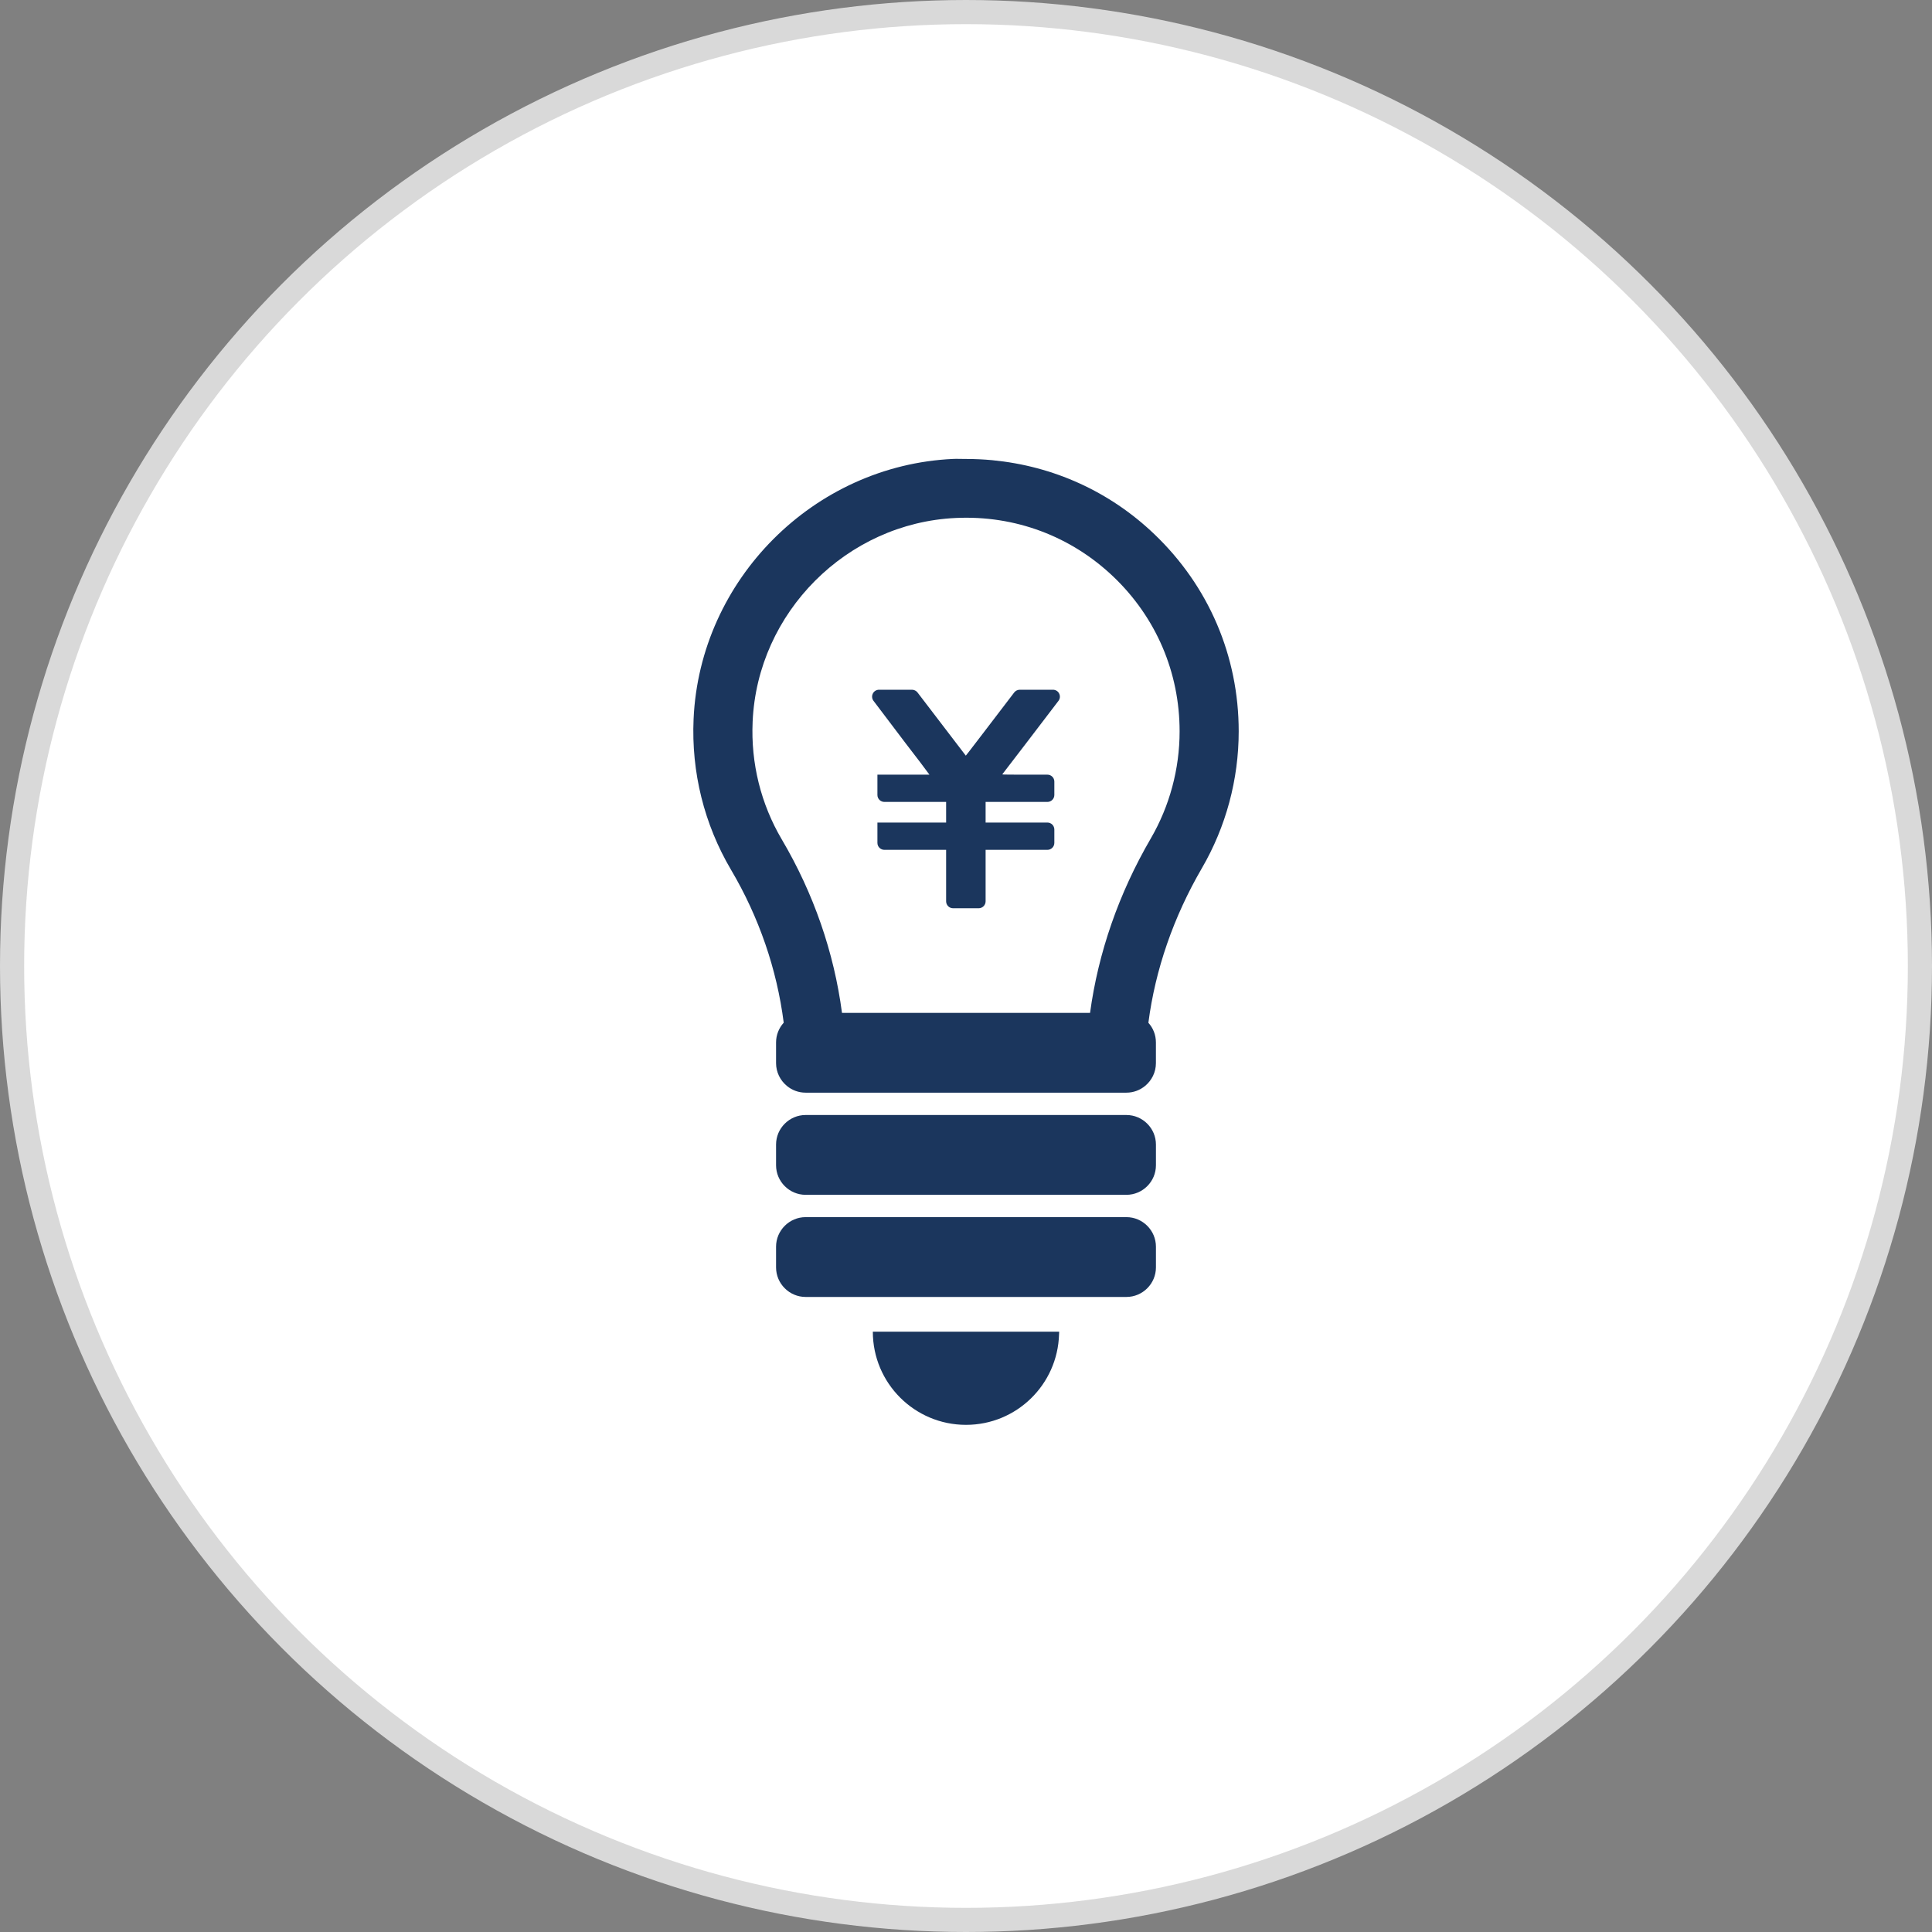 <svg width="80" height="80" viewBox="0 0 80 80" fill="none" xmlns="http://www.w3.org/2000/svg">
<rect x="0" y="0" width="80" height="80" fill="#808080" stroke="none"/>
<circle cx="40" cy="40" r="39.5" fill="white" stroke="#D9D9D9"/>
<path d="M43.601 28.56H42.226C42.136 28.56 42.051 28.602 41.997 28.673L40.675 30.404L40.129 31.116L39.992 31.29L37.992 28.673C37.937 28.602 37.852 28.56 37.763 28.56H36.399C36.289 28.56 36.191 28.621 36.142 28.719C36.093 28.818 36.104 28.933 36.17 29.02L37.515 30.797L38.126 31.594L38.486 32.077H36.332V32.919C36.332 33.077 36.461 33.206 36.62 33.206H39.177V34.06H36.332V34.903C36.332 35.061 36.461 35.19 36.62 35.19H39.177V37.322C39.177 37.48 39.306 37.609 39.464 37.609H40.525C40.682 37.609 40.812 37.48 40.812 37.322V35.19H43.371C43.529 35.19 43.658 35.061 43.658 34.903V34.348C43.658 34.19 43.529 34.06 43.371 34.06H40.812V33.206H43.371C43.529 33.206 43.658 33.077 43.658 32.919V32.364C43.658 32.205 43.529 32.077 43.371 32.077H42.15L41.621 32.073L41.537 32.07L41.502 32.064L42.474 30.797L43.829 29.021C43.896 28.934 43.907 28.819 43.858 28.72C43.81 28.621 43.711 28.56 43.601 28.56Z" fill="#1B365D"/>
<path d="M47.796 22.116C45.944 20.346 43.608 19.299 41.102 19.057C41.092 19.056 41.081 19.055 41.072 19.054C40.73 19.022 40.387 19.006 40.04 19.005C40.026 19.005 40.012 19.003 39.998 19.003C39.975 19.003 39.953 19.004 39.931 19.004C39.776 19.005 39.623 18.995 39.468 19.003C33.696 19.267 28.975 23.999 28.72 29.773C28.622 31.972 29.158 34.127 30.267 36.01C31.43 37.977 32.17 40.139 32.452 42.347C32.256 42.565 32.135 42.851 32.135 43.165V44.022C32.135 44.399 32.309 44.737 32.58 44.963C32.792 45.139 33.063 45.245 33.359 45.245H46.641C46.936 45.245 47.207 45.139 47.419 44.963C47.691 44.737 47.864 44.399 47.864 44.022V43.165C47.864 42.853 47.748 42.568 47.552 42.351C47.837 40.153 48.59 37.973 49.767 35.95C50.764 34.236 51.292 32.276 51.292 30.284C51.292 27.167 50.05 24.268 47.796 22.116ZM48.845 30.283C48.845 31.843 48.431 33.377 47.652 34.719C46.326 36.994 45.474 39.454 45.137 41.941H34.865C34.535 39.435 33.689 36.992 32.376 34.766C31.507 33.293 31.087 31.605 31.165 29.881C31.363 25.361 35.06 21.655 39.58 21.448C42.026 21.333 44.344 22.2 46.108 23.884C47.872 25.57 48.845 27.843 48.845 30.283Z" fill="#1B365D"/>
<path d="M46.642 46.17H33.359C32.686 46.17 32.135 46.721 32.135 47.394V48.251C32.135 48.924 32.686 49.475 33.359 49.475H46.642C47.315 49.475 47.865 48.924 47.865 48.251V47.394C47.865 46.721 47.315 46.17 46.642 46.17Z" fill="#1B365D"/>
<path d="M46.642 50.399H33.359C32.686 50.399 32.135 50.95 32.135 51.623V52.48C32.135 53.153 32.686 53.704 33.359 53.704H46.642C47.315 53.704 47.865 53.153 47.865 52.48V51.623C47.865 50.95 47.315 50.399 46.642 50.399Z" fill="#1B365D"/>
<path d="M36.142 55.142C36.142 57.273 37.869 59 40 59C42.094 59 43.794 57.331 43.853 55.251C43.854 55.219 43.858 55.187 43.858 55.154V55.154H43.858C43.858 55.15 43.858 55.146 43.858 55.142H36.142Z" fill="#1B365D"/>
</svg>
